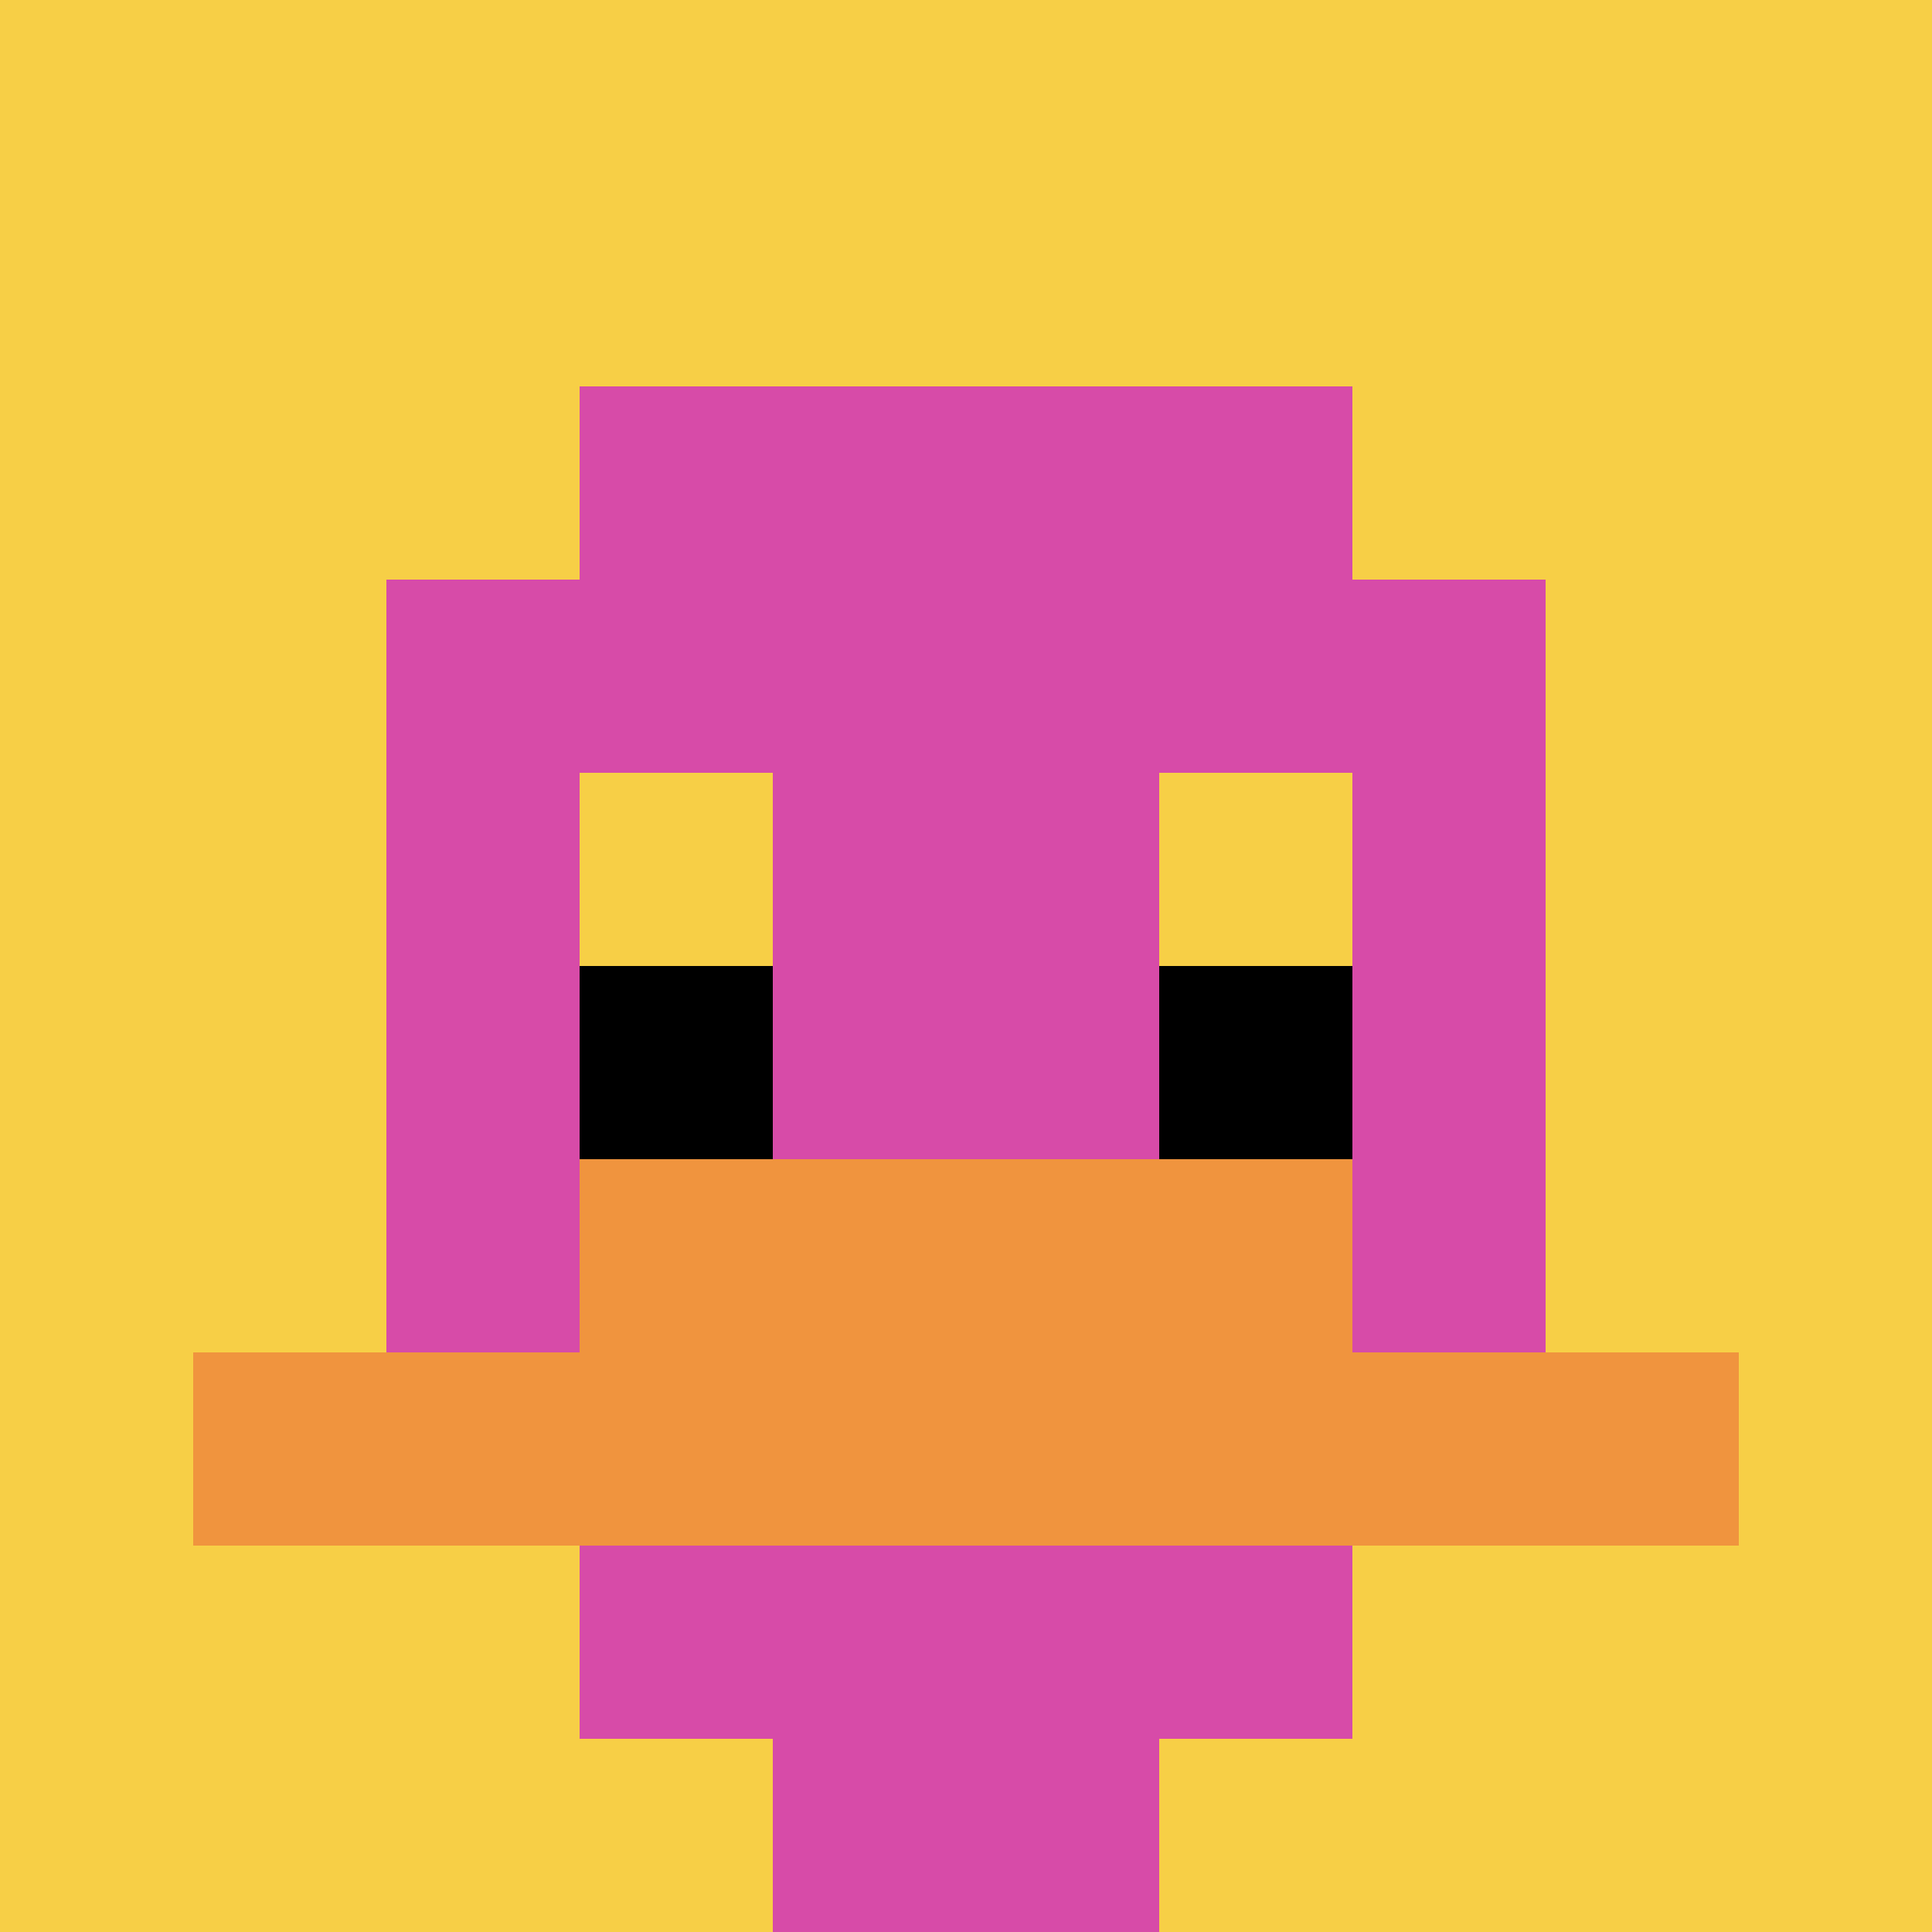 <svg xmlns="http://www.w3.org/2000/svg" version="1.1" width="864" height="864"><title>'goose-pfp-367488' by Dmitri Cherniak</title><desc>seed=367488
backgroundColor=#ffffff
padding=0
innerPadding=0
timeout=10
dimension=1
border=false
Save=function(){return n.handleSave()}
frame=7329

Rendered at Tue Oct 03 2023 20:24:19 GMT-0700 (Pacific Daylight Time)
Generated in &lt;1ms
</desc><defs></defs><rect width="100%" height="100%" fill="#ffffff"></rect><g><g id="0-0"><rect x="0" y="0" height="864" width="864" fill="#F7CF46"></rect><g><rect id="0-0-3-2-4-7" x="259.2" y="172.8" width="345.6" height="604.8" fill="#D74BA8"></rect><rect id="0-0-2-3-6-5" x="172.8" y="259.2" width="518.4" height="432" fill="#D74BA8"></rect><rect id="0-0-4-8-2-2" x="345.6" y="691.2" width="172.8" height="172.8" fill="#D74BA8"></rect><rect id="0-0-1-7-8-1" x="86.4" y="604.8" width="691.2" height="86.4" fill="#F0943E"></rect><rect id="0-0-3-6-4-2" x="259.2" y="518.4" width="345.6" height="172.8" fill="#F0943E"></rect><rect id="0-0-3-4-1-1" x="259.2" y="345.6" width="86.4" height="86.4" fill="#F7CF46"></rect><rect id="0-0-6-4-1-1" x="518.4" y="345.6" width="86.4" height="86.4" fill="#F7CF46"></rect><rect id="0-0-3-5-1-1" x="259.2" y="432" width="86.4" height="86.4" fill="#000000"></rect><rect id="0-0-6-5-1-1" x="518.4" y="432" width="86.4" height="86.4" fill="#000000"></rect></g><rect x="0" y="0" stroke="white" stroke-width="0" height="864" width="864" fill="none"></rect></g></g></svg>